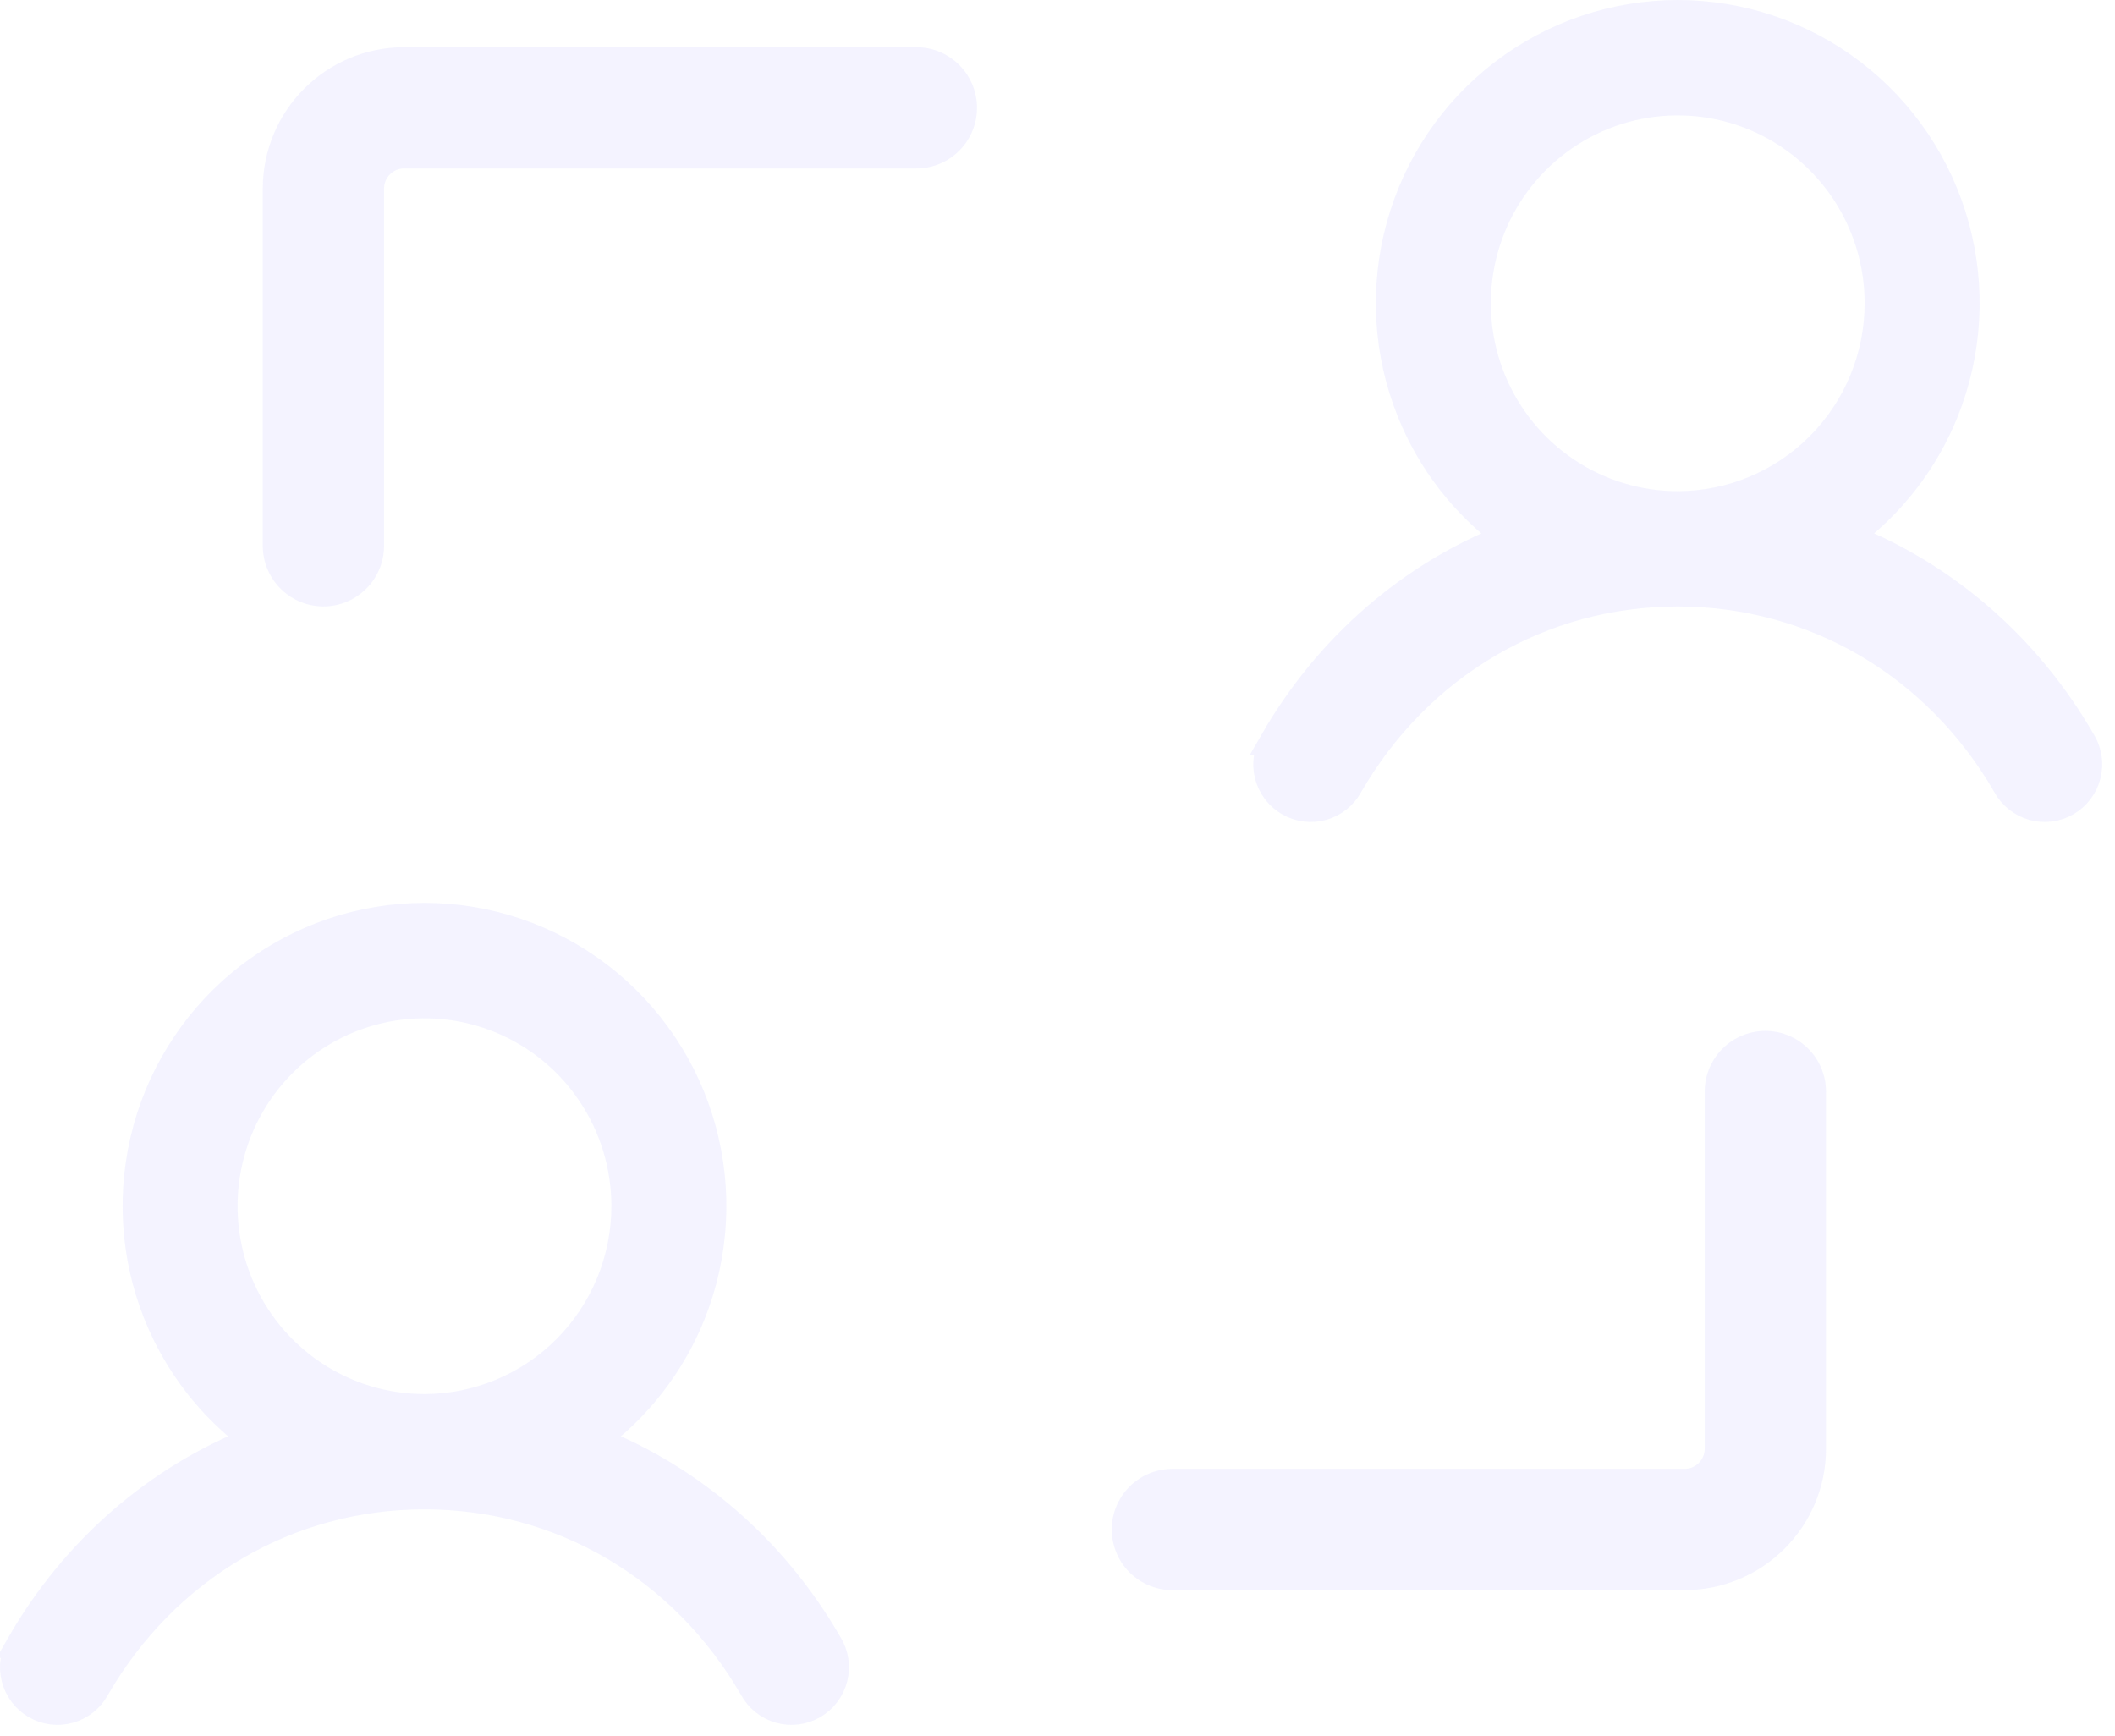 <svg width="162" height="133" viewBox="0 0 162 133" fill="none" xmlns="http://www.w3.org/2000/svg">
<g opacity="0.4">
<path d="M128.507 1.032C123.668 1.032 118.963 2.628 115.115 5.574C111.267 8.52 108.489 12.653 107.207 17.338C105.924 22.022 106.206 27 108.012 31.507C109.557 35.362 112.144 38.691 115.462 41.13C108.045 44.061 101.722 49.484 97.508 56.804L97.509 56.804C97.282 57.183 97.13 57.602 97.064 58.04C96.996 58.486 97.019 58.941 97.129 59.379C97.24 59.816 97.436 60.227 97.707 60.587C97.979 60.947 98.319 61.25 98.71 61.476C99.1 61.703 99.532 61.848 99.979 61.904C100.426 61.96 100.88 61.926 101.314 61.804C101.748 61.681 102.153 61.472 102.504 61.189C102.849 60.913 103.136 60.571 103.349 60.184C108.681 50.928 118.085 45.421 128.507 45.421C138.93 45.421 148.334 50.928 153.666 60.184C153.879 60.571 154.166 60.913 154.51 61.189C154.862 61.472 155.267 61.681 155.701 61.804C156.134 61.926 156.588 61.96 157.036 61.904C157.483 61.848 157.915 61.703 158.305 61.476C158.695 61.25 159.036 60.947 159.307 60.587C159.578 60.227 159.775 59.816 159.885 59.379C159.996 58.941 160.018 58.486 159.951 58.04C159.885 57.603 159.733 57.183 159.505 56.804C155.292 49.482 148.971 44.058 141.554 41.129C144.871 38.69 147.458 35.362 149.002 31.507C150.808 27 151.091 22.022 149.808 17.338C148.525 12.653 145.747 8.52 141.899 5.574C138.051 2.628 133.346 1.032 128.507 1.032ZM125.514 8.102C128.49 7.508 131.576 7.813 134.379 8.979C137.183 10.146 139.58 12.123 141.267 14.659C142.954 17.196 143.855 20.179 143.855 23.23C143.85 27.321 142.231 31.242 139.353 34.134C136.475 37.025 132.575 38.648 128.507 38.653C125.473 38.653 122.506 37.751 119.982 36.056C117.458 34.362 115.491 31.953 114.329 29.135C113.166 26.316 112.862 23.213 113.455 20.221C114.047 17.228 115.51 14.479 117.657 12.322C119.803 10.165 122.538 8.697 125.514 8.102Z" fill="#E3E2FF" stroke="#E3E2FF" stroke-width="2.064"/>
<path d="M32.514 70.189C27.674 70.189 22.969 71.785 19.121 74.731C15.273 77.677 12.496 81.81 11.213 86.495C9.93 91.179 10.213 96.156 12.019 100.663C13.563 104.519 16.151 107.848 19.469 110.286C12.051 113.218 5.729 118.641 1.515 125.96L1.516 125.96C1.288 126.339 1.136 126.759 1.07 127.197C1.003 127.643 1.025 128.098 1.136 128.536C1.246 128.973 1.443 129.383 1.714 129.744C1.985 130.104 2.326 130.407 2.716 130.633C3.106 130.86 3.538 131.005 3.985 131.061C4.433 131.117 4.887 131.083 5.32 130.96C5.754 130.837 6.159 130.628 6.511 130.346C6.855 130.07 7.142 129.728 7.355 129.341C12.687 120.084 22.091 114.578 32.514 114.578C42.936 114.578 52.34 120.084 57.672 129.341C57.885 129.728 58.172 130.07 58.517 130.346C58.868 130.628 59.273 130.837 59.707 130.96C60.141 131.083 60.595 131.117 61.042 131.061C61.489 131.005 61.921 130.86 62.312 130.633C62.702 130.407 63.042 130.104 63.313 129.744C63.585 129.383 63.781 128.973 63.892 128.536C64.002 128.098 64.025 127.643 63.957 127.197C63.891 126.759 63.739 126.339 63.512 125.96C59.298 118.639 52.978 113.215 45.56 110.286C48.878 107.847 51.464 104.519 53.009 100.663C54.815 96.156 55.097 91.179 53.815 86.495C52.532 81.81 49.753 77.677 45.905 74.731C42.057 71.785 37.353 70.189 32.514 70.189ZM29.52 77.259C32.497 76.664 35.582 76.969 38.386 78.136C41.189 79.303 43.587 81.279 45.273 83.816C46.961 86.352 47.861 89.335 47.861 92.387C47.857 96.478 46.237 100.399 43.359 103.29C40.482 106.181 36.581 107.805 32.514 107.81C29.479 107.81 26.512 106.907 23.988 105.213C21.465 103.519 19.497 101.11 18.335 98.291C17.173 95.472 16.868 92.37 17.461 89.377C18.053 86.384 19.516 83.636 21.663 81.479C23.81 79.322 26.544 77.854 29.52 77.259Z" fill="#E3E2FF" stroke="#E3E2FF" stroke-width="2.064"/>
<path d="M70.188 8.258L30.965 8.258C27.545 8.258 24.772 11.03 24.772 14.451L24.772 41.803" stroke="#E3E2FF" stroke-width="9.29" stroke-linecap="round"/>
<path d="M89.802 117.152L129.025 117.152C132.445 117.152 135.218 114.379 135.218 110.959L135.218 83.606" stroke="#E3E2FF" stroke-width="9.29" stroke-linecap="round"/>
</g>
</svg>
